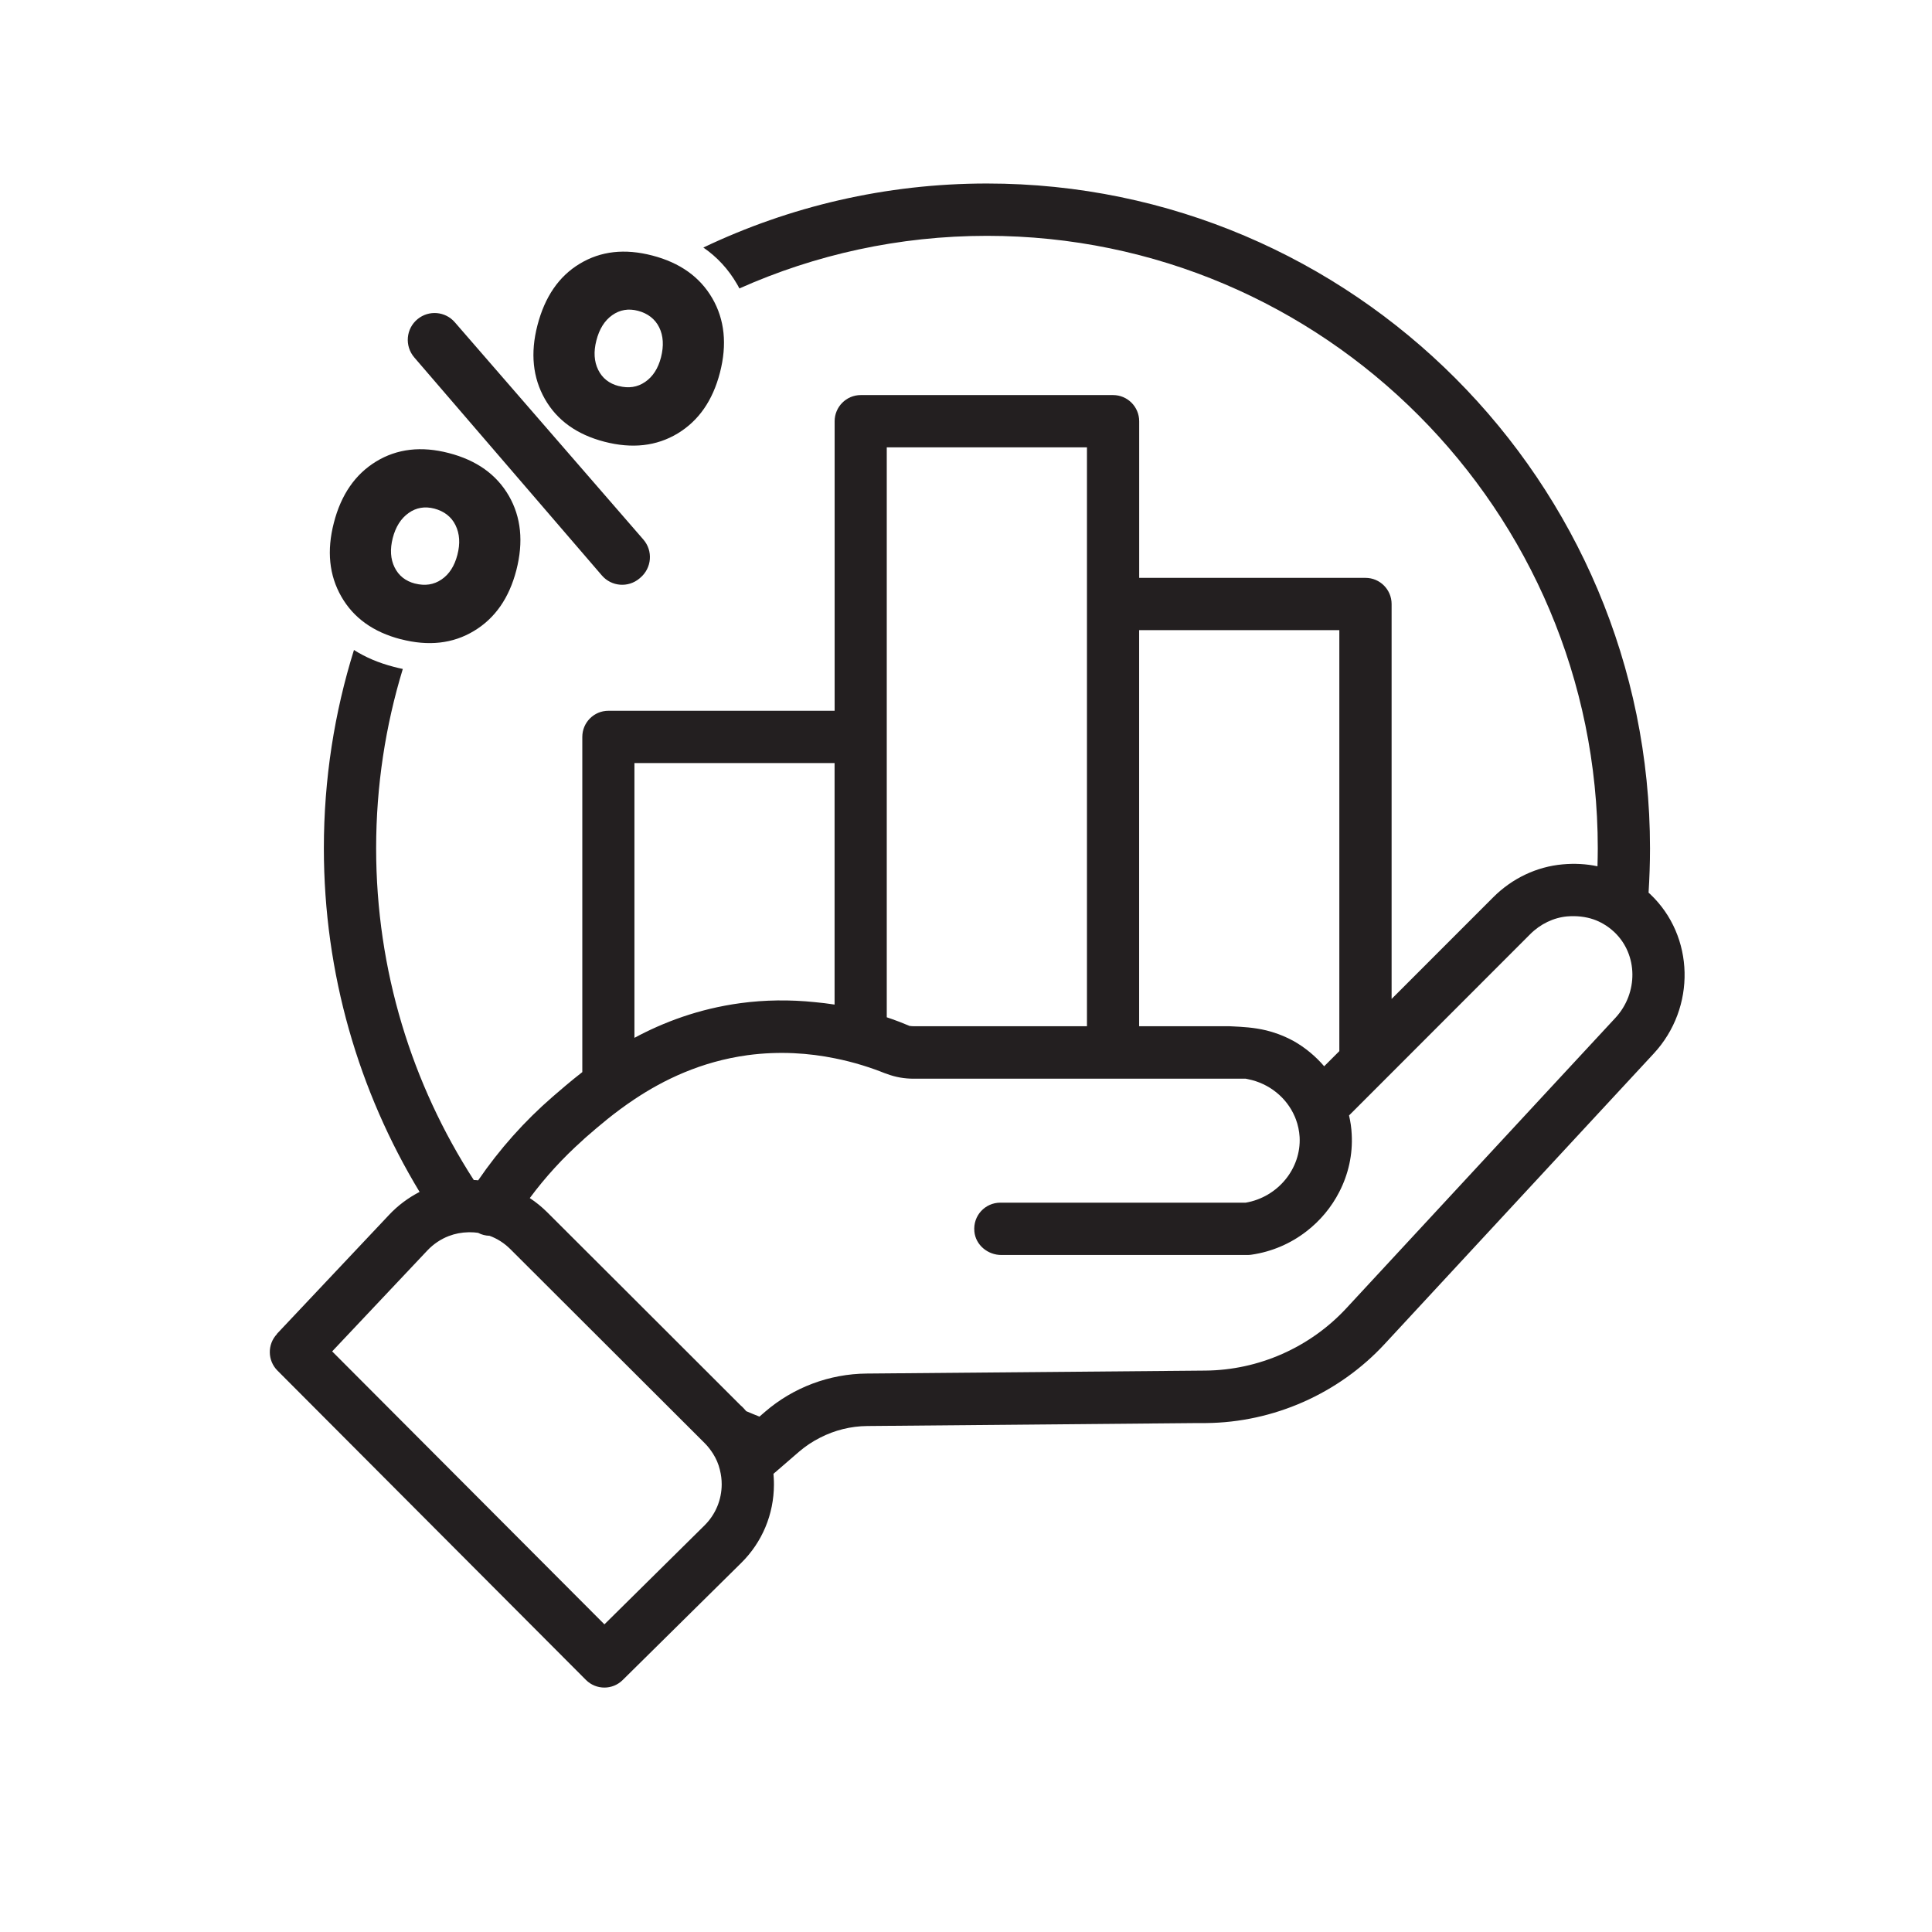 <svg xmlns="http://www.w3.org/2000/svg" xmlns:xlink="http://www.w3.org/1999/xlink" width="200" zoomAndPan="magnify" viewBox="0 0 150 157.92" height="200" preserveAspectRatio="xMidYMid meet" version="1.0"><defs><clipPath id="256db09347"><path d="M 18 15 L 134 15 L 134 137.93 L 18 137.93 Z M 18 15 " clip-rule="nonzero"/></clipPath></defs><g clip-path="url(#256db09347)"><path fill="#231f20" d="M 18.668 109.035 L 27.852 99.293 C 28.57 98.527 29.418 97.902 30.336 97.426 C 25.375 89.223 22.512 79.605 22.512 69.332 C 22.512 63.691 23.375 58.246 24.973 53.129 C 25.918 53.73 26.996 54.188 28.219 54.504 C 28.469 54.57 28.715 54.629 28.965 54.68 C 27.551 59.316 26.785 64.238 26.785 69.336 C 26.785 79.324 29.719 88.637 34.766 96.453 C 34.887 96.453 35.008 96.469 35.125 96.48 C 36.863 93.941 38.906 91.645 41.219 89.641 C 41.883 89.066 42.684 88.375 43.637 87.633 L 43.637 60.238 C 43.637 59.055 44.59 58.098 45.77 58.098 L 64.262 58.098 L 64.262 34.434 C 64.262 33.254 65.219 32.293 66.395 32.293 L 87.023 32.293 C 88.203 32.293 89.156 33.254 89.156 34.434 L 89.156 47.234 L 107.656 47.234 C 108.836 47.234 109.789 48.195 109.789 49.375 L 109.789 81.652 L 118.094 73.344 C 119.645 71.789 121.656 70.84 123.77 70.652 C 124.758 70.562 125.711 70.617 126.617 70.809 C 126.629 70.32 126.641 69.832 126.641 69.34 C 126.641 41.734 104.242 19.277 76.715 19.277 C 69.516 19.277 62.664 20.816 56.477 23.578 C 56.414 23.457 56.352 23.336 56.281 23.219 C 55.582 22.012 54.664 21.012 53.531 20.234 C 60.562 16.883 68.426 15 76.715 15 C 106.598 15 130.91 39.379 130.91 69.344 C 130.91 70.559 130.867 71.766 130.793 72.965 C 130.836 73.004 130.883 73.043 130.926 73.086 C 134.559 76.52 134.691 82.367 131.211 86.121 L 126.168 91.562 L 109.219 109.859 C 105.461 113.918 100.133 116.273 94.609 116.32 L 93.965 116.32 C 93.965 116.32 66.926 116.562 66.926 116.562 C 65.582 116.574 64.266 116.902 63.078 117.512 C 62.465 117.82 61.883 118.207 61.355 118.66 L 59.262 120.469 C 59.273 120.582 59.281 120.695 59.285 120.805 C 59.297 120.988 59.301 121.172 59.301 121.359 C 59.293 123.781 58.344 126.059 56.621 127.758 L 46.938 137.324 C 46.52 137.738 45.98 137.941 45.441 137.941 C 44.902 137.941 44.348 137.734 43.934 137.316 L 18.719 112.031 C 17.902 111.211 17.883 109.891 18.676 109.047 Z M 64.258 62.371 L 47.898 62.371 L 47.898 84.832 C 50.27 83.559 53.141 82.461 56.566 81.996 C 58.562 81.727 60.602 81.703 62.641 81.914 C 63.145 81.957 63.688 82.027 64.258 82.113 Z M 84.887 36.566 L 68.523 36.566 L 68.523 83.152 C 69.18 83.371 69.785 83.605 70.336 83.836 C 70.344 83.836 70.348 83.852 70.355 83.855 C 70.363 83.855 70.371 83.855 70.383 83.855 C 70.488 83.871 70.598 83.883 70.715 83.883 L 84.887 83.883 Z M 105.516 51.508 L 89.152 51.508 L 89.152 83.883 L 96.336 83.883 C 96.457 83.883 96.629 83.883 96.832 83.898 C 97.547 83.934 98.531 83.977 99.555 84.227 C 100.113 84.363 100.891 84.613 101.781 85.094 C 102.734 85.637 103.574 86.336 104.277 87.156 L 105.516 85.918 Z M 56.645 114.926 C 56.777 115.059 56.914 115.199 57.035 115.348 C 57.391 115.504 57.758 115.648 58.117 115.793 L 58.57 115.402 C 60.883 113.406 63.836 112.297 66.887 112.273 L 94.562 112.031 C 98.922 111.996 103.121 110.137 106.086 106.938 L 107.957 104.918 L 109.781 102.949 L 122.547 89.168 L 128.082 83.199 C 129.965 81.164 129.93 78.023 127.996 76.191 C 127.715 75.926 127.402 75.691 127.07 75.504 C 126.824 75.363 126.57 75.246 126.301 75.152 C 125.641 74.926 124.914 74.844 124.137 74.906 C 123.027 75.008 121.949 75.523 121.109 76.367 L 109.789 87.695 L 106.309 91.176 C 106.426 91.672 106.504 92.188 106.527 92.711 C 106.621 94.379 106.25 95.988 105.52 97.41 C 104.875 98.676 103.949 99.789 102.809 100.664 C 101.535 101.645 100.008 102.316 98.324 102.559 C 98.223 102.574 98.125 102.582 98.02 102.582 L 77.891 102.582 C 76.781 102.582 75.789 101.77 75.684 100.664 C 75.684 100.664 75.684 100.652 75.684 100.648 C 75.562 99.371 76.559 98.305 77.805 98.305 L 97.863 98.305 C 100.484 97.855 102.406 95.527 102.27 92.941 C 102.238 92.438 102.137 91.953 101.965 91.496 C 101.957 91.477 101.949 91.461 101.941 91.438 C 101.922 91.398 101.902 91.352 101.891 91.309 C 101.883 91.293 101.875 91.27 101.867 91.254 C 101.207 89.723 99.793 88.559 98.055 88.211 C 97.992 88.199 97.93 88.184 97.867 88.172 L 70.719 88.172 C 69.961 88.172 69.223 88.043 68.535 87.781 C 68.492 87.766 68.445 87.746 68.402 87.734 C 68.402 87.734 68.395 87.734 68.391 87.734 C 67.273 87.285 65.879 86.824 64.266 86.504 C 62.195 86.082 59.77 85.898 57.145 86.25 C 53.324 86.773 50.258 88.281 47.906 89.848 C 46.262 90.941 44.965 92.062 44.012 92.891 C 43.891 93 43.762 93.105 43.641 93.227 C 42.059 94.641 40.613 96.215 39.344 97.93 C 39.852 98.262 40.328 98.652 40.77 99.09 L 43.637 101.953 L 46.648 104.957 L 56.648 114.945 Z M 45.445 132.773 L 53.617 124.695 C 54.523 123.801 55.027 122.605 55.031 121.328 C 55.031 120.938 54.984 120.551 54.891 120.184 C 54.891 120.168 54.883 120.152 54.883 120.141 C 54.77 119.668 54.578 119.223 54.316 118.812 C 54.121 118.508 53.898 118.219 53.637 117.957 L 37.754 102.102 C 37.258 101.609 36.684 101.242 36.051 101.012 C 35.73 101.004 35.414 100.926 35.117 100.77 C 34.891 100.734 34.656 100.723 34.418 100.723 L 34.344 100.723 C 33.777 100.734 33.234 100.836 32.719 101.035 C 32.07 101.285 31.473 101.684 30.977 102.207 L 23.191 110.461 Z M 45.445 132.773 " fill-opacity="1" fill-rule="nonzero"/></g><path fill="#231f20" d="M 45.438 36.105 C 47.711 36.695 49.703 36.469 51.426 35.434 C 53.145 34.395 54.297 32.742 54.887 30.461 C 55.484 28.156 55.273 26.125 54.262 24.379 C 53.25 22.637 51.617 21.473 49.359 20.887 C 47.105 20.301 45.148 20.523 43.438 21.551 C 41.73 22.574 40.574 24.254 39.969 26.594 C 39.379 28.871 39.59 30.879 40.582 32.621 C 41.578 34.363 43.199 35.523 45.438 36.105 Z M 48.312 47.281 L 48.387 47.215 C 49.32 46.422 49.43 45.02 48.625 44.098 L 33.215 26.34 C 32.438 25.445 31.098 25.332 30.18 26.078 C 29.219 26.859 29.098 28.277 29.902 29.215 L 45.238 47.039 C 46.023 47.949 47.391 48.059 48.312 47.281 Z M 46.609 31.555 C 45.832 31.355 45.27 30.914 44.934 30.227 C 44.602 29.547 44.551 28.754 44.785 27.84 C 45.023 26.898 45.457 26.203 46.082 25.762 C 46.707 25.32 47.41 25.199 48.191 25.406 C 48.973 25.609 49.586 26.07 49.922 26.758 C 50.262 27.449 50.309 28.266 50.07 29.207 C 49.836 30.117 49.402 30.789 48.773 31.219 C 48.145 31.652 47.426 31.762 46.605 31.551 Z M 28.797 52.246 C 31.066 52.836 33.062 52.613 34.781 51.574 C 36.504 50.539 37.656 48.883 38.246 46.605 C 38.84 44.297 38.637 42.27 37.633 40.527 C 36.625 38.785 34.992 37.617 32.719 37.031 C 30.48 36.449 28.5 36.68 26.789 37.719 C 25.078 38.762 23.918 40.434 23.328 42.738 C 22.738 45.02 22.945 47.027 23.941 48.766 C 24.938 50.508 26.555 51.668 28.797 52.25 Z M 29.969 47.703 C 29.188 47.5 28.629 47.059 28.293 46.375 C 27.957 45.695 27.91 44.898 28.141 43.984 C 28.375 43.07 28.812 42.375 29.438 41.934 C 30.062 41.488 30.766 41.371 31.547 41.574 C 32.328 41.781 32.941 42.238 33.273 42.93 C 33.613 43.621 33.668 44.43 33.426 45.355 C 33.191 46.262 32.762 46.938 32.129 47.367 C 31.5 47.797 30.781 47.906 29.965 47.699 Z M 29.969 47.703 " fill-opacity="1" fill-rule="nonzero"/></svg>
